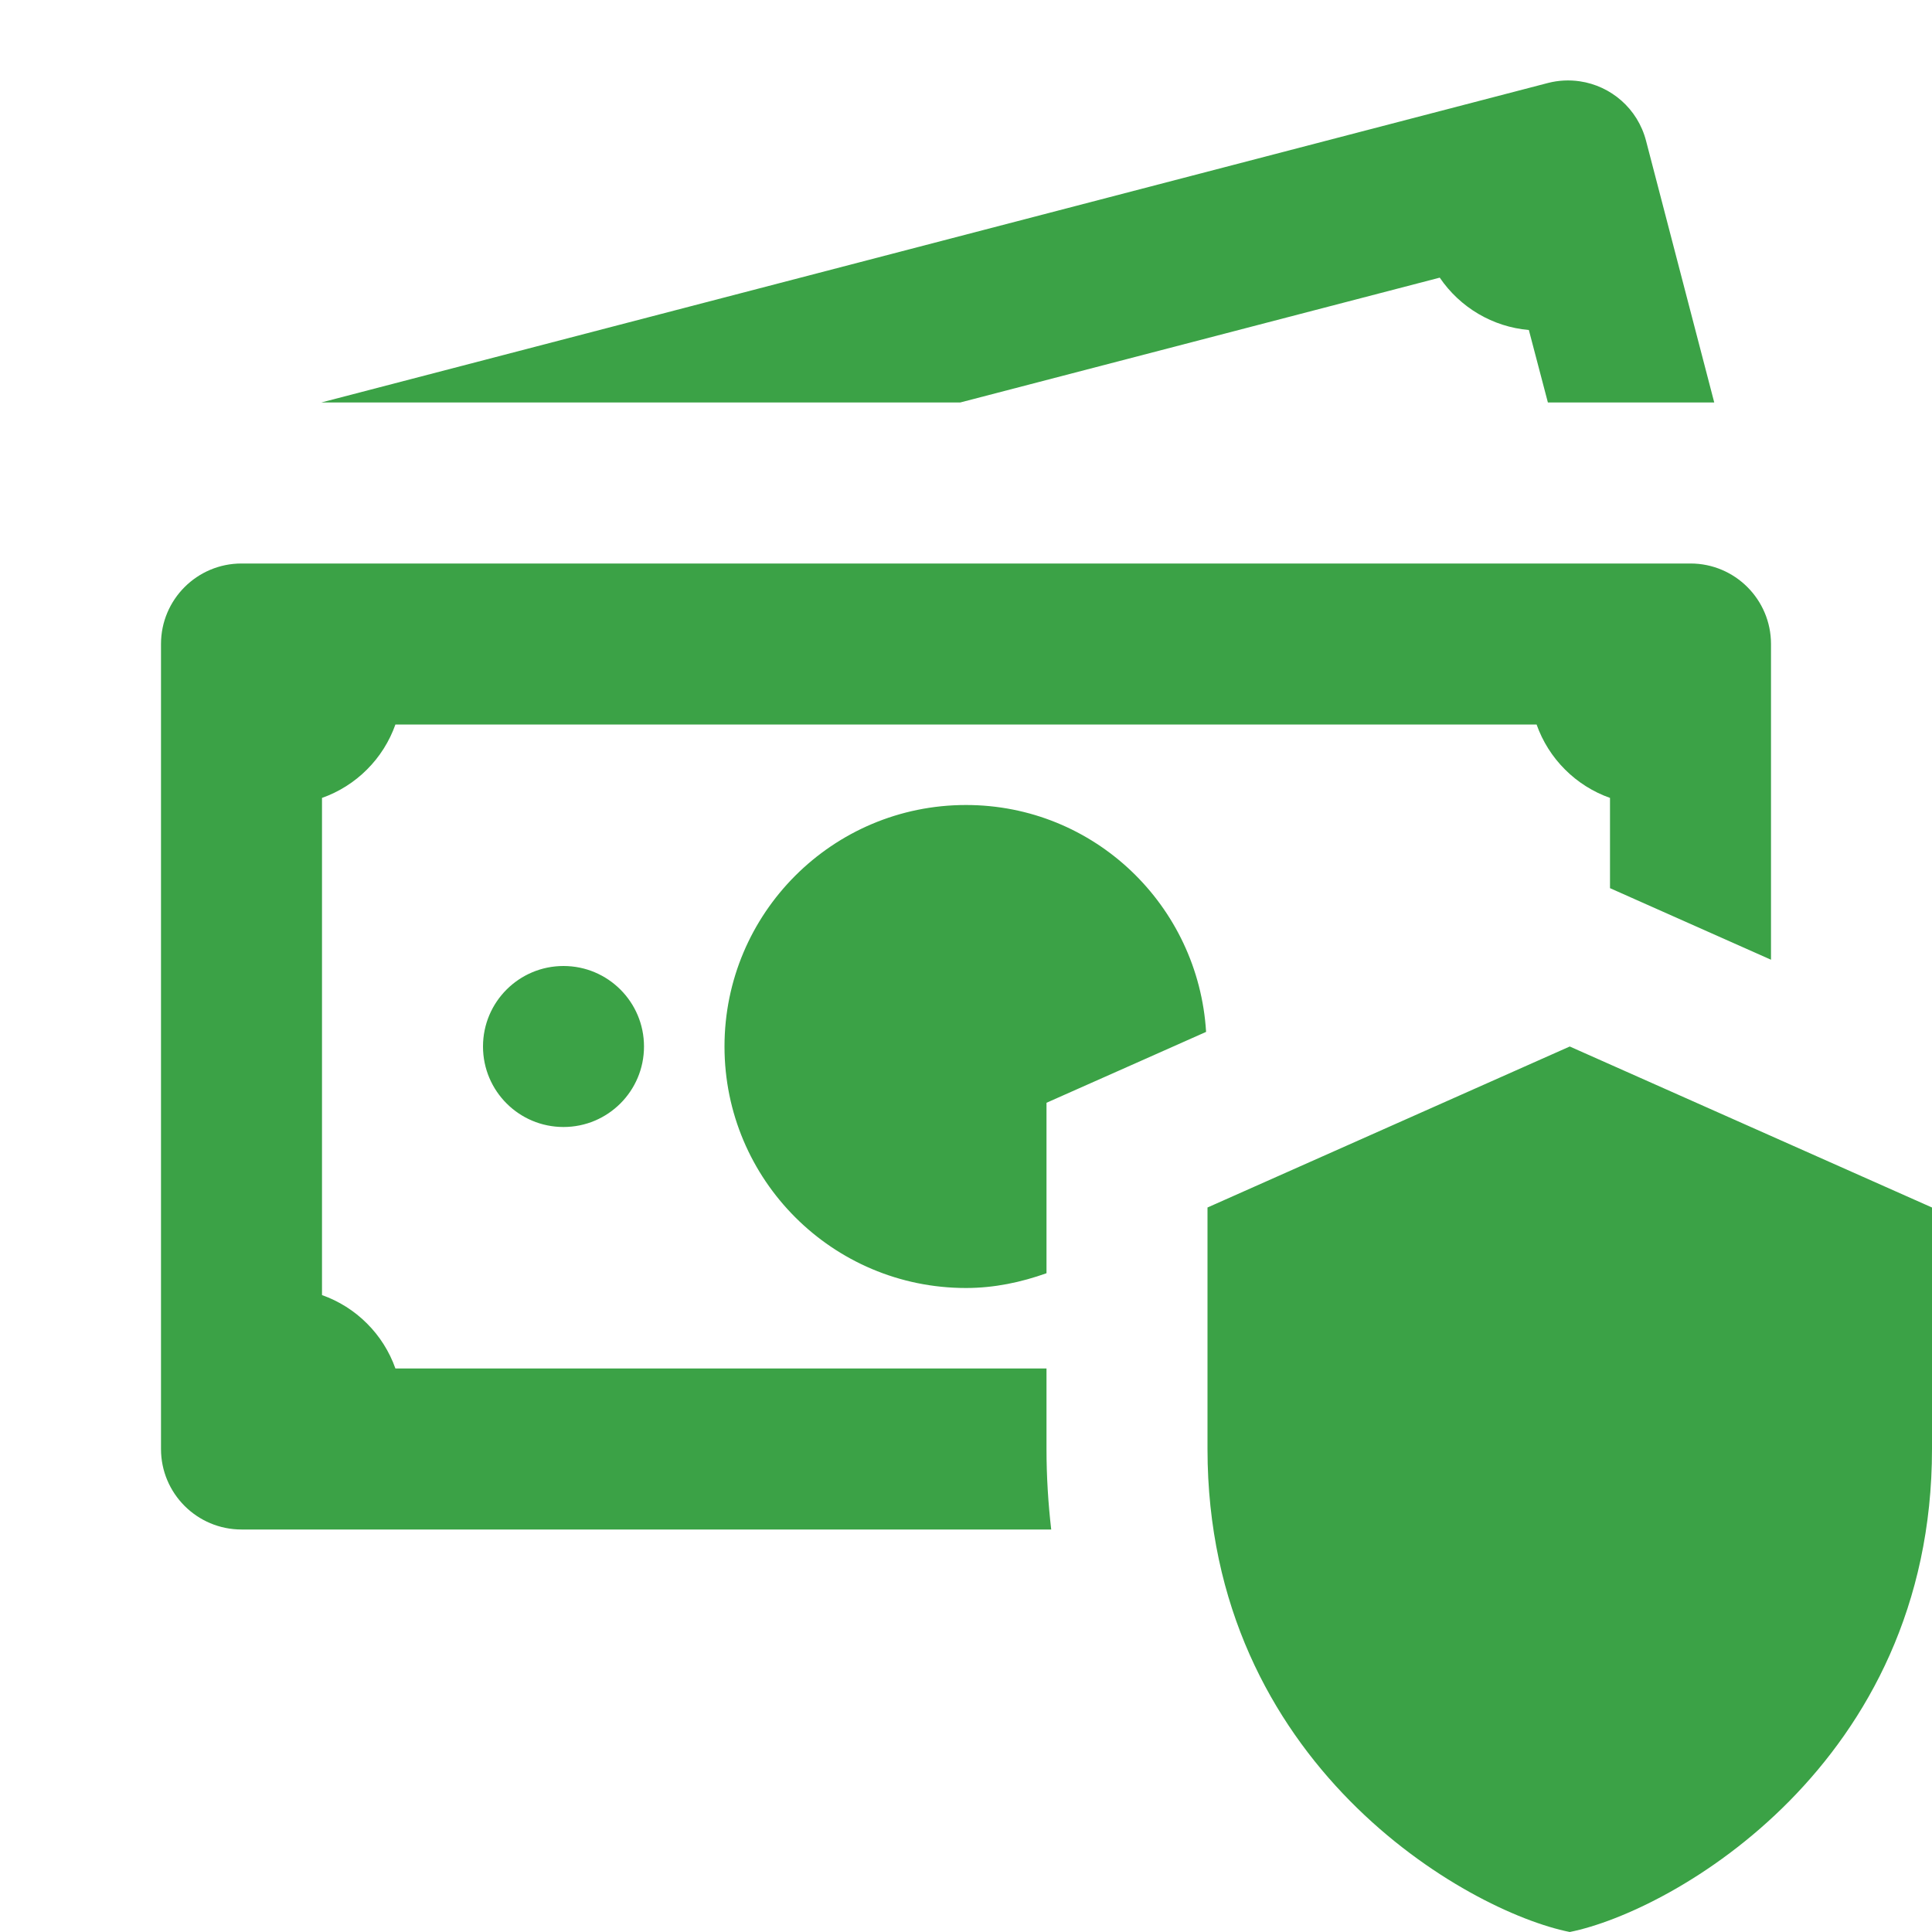 <svg width="48" height="48" viewBox="0 0 48 48" fill="none" xmlns="http://www.w3.org/2000/svg">
<path d="M39.25 2.02C38.993 1.982 38.724 1.993 38.457 2.062L7.98 10H23.855L35.77 6.898C36.276 7.642 37.086 8.121 37.984 8.199L38.457 10H42.59L40.895 3.496C40.686 2.695 40.022 2.133 39.25 2.02ZM6 14C4.896 14 4 14.896 4 16V36C4 37.104 4.896 38 6 38H26.117C26.043 37.356 26 36.692 26 36V34H9.824C9.675 33.579 9.434 33.197 9.118 32.882C8.803 32.566 8.421 32.325 8 32.176V19.824C8.421 19.675 8.803 19.434 9.118 19.118C9.434 18.803 9.675 18.421 9.824 18H38.176C38.325 18.421 38.566 18.803 38.882 19.118C39.197 19.434 39.579 19.675 40 19.824V22.066L40.625 22.344L44 23.844V16C44 14.896 43.104 14 42 14H6ZM24 20C20.686 20 18 22.686 18 26C18 29.314 20.686 32 24 32C24.706 32 25.372 31.857 26 31.633V30V27.398L28.375 26.344L29.965 25.637C29.773 22.497 27.19 20 24 20ZM14 24C12.896 24 12 24.894 12 26C12 27.106 12.896 28 14 28C15.104 28 16 27.106 16 26C16 24.894 15.104 24 14 24ZM39 26L30 30V36C30 43.83 36.44 47.486 39 48C41.56 47.486 48 43.83 48 36V30L39 26Z" fill="#3ba246"/>
</svg>
